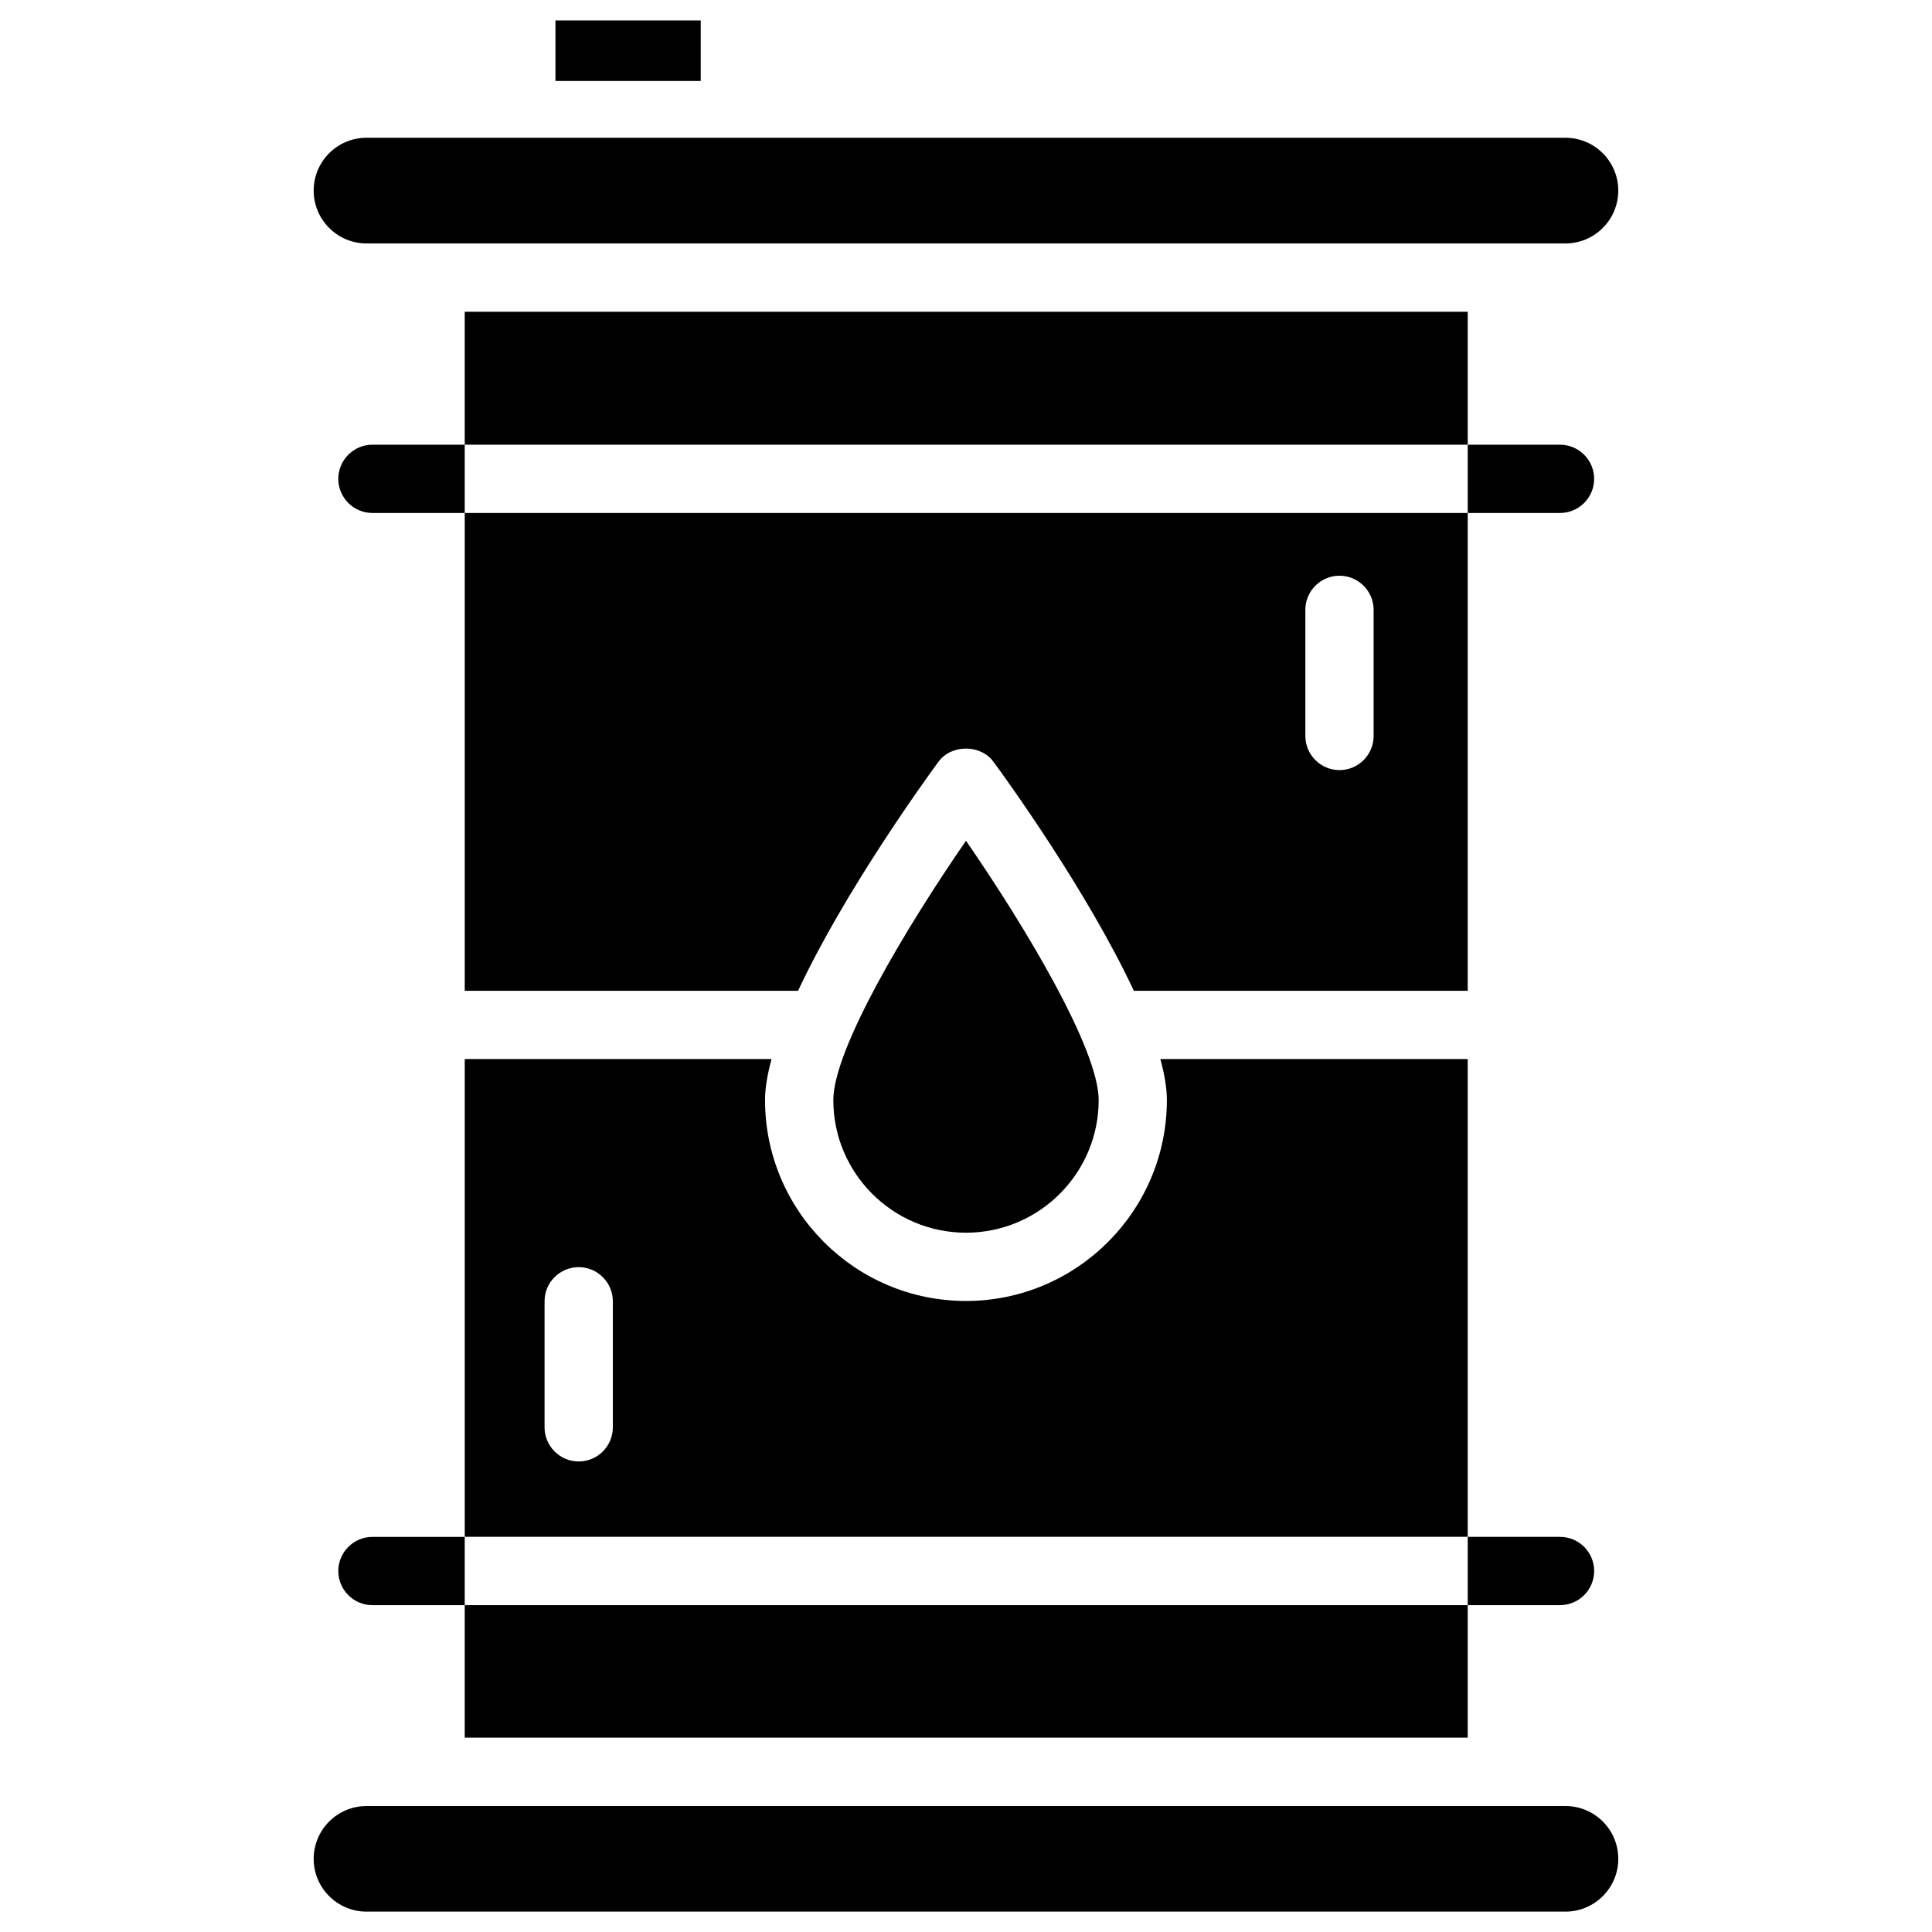 <?xml version="1.0" encoding="UTF-8"?>
<!-- Uploaded to: ICON Repo, www.svgrepo.com, Generator: ICON Repo Mixer Tools -->
<svg fill="#000000" width="800px" height="800px" version="1.1" viewBox="144 144 512 512" xmlns="http://www.w3.org/2000/svg">
 <g>
  <path d="m267.16 226.62h265.8v35.227h-265.8z"/>
  <path d="m435.16 435.54c0-13.434-19.332-45.805-35.16-68.727-15.848 22.922-35.16 55.273-35.16 68.727 0 19.375 15.766 35.141 35.16 35.141s35.16-15.766 35.16-35.141z"/>
  <path d="m291.2 149.42h38.5v16.039h-38.5z"/>
  <path d="m558.87 622.62h-317.74c-7.727 0-14 6.277-14 14 0 7.703 6.277 13.98 14 13.98h317.73c7.727 0 14-6.277 14-13.98 0.004-7.746-6.273-14-13.996-14z"/>
  <path d="m267.16 406.57h88.336c12.363-26.449 33.883-56.195 37.219-60.711 3.402-4.641 11.148-4.641 14.547 0 3.336 4.512 24.855 34.258 37.219 60.711h88.48v-126.62h-265.8zm222.77-100.95c0-4.996 4.051-9.047 9.047-9.047 4.996 0 9.047 4.074 9.047 9.047v33.418c0 4.996-4.051 9.047-9.047 9.047-4.996 0-9.047-4.074-9.047-9.047z"/>
  <path d="m267.16 603.83v0.672h265.8v-35.121h-265.8z"/>
  <path d="m241.13 208.51h317.73c7.727 0 14-6.277 14-14 0-7.727-6.277-14-14-14l-220.14-0.004h-97.594c-7.727 0-14 6.277-14 14 0 7.727 6.277 14.004 14 14.004z"/>
  <path d="m532.96 424.66h-81.449c1.07 3.945 1.723 7.641 1.723 10.852 0 29.367-23.891 53.258-53.258 53.258-29.367 0-53.234-23.891-53.234-53.258 0-3.211 0.652-6.906 1.723-10.852h-81.305v126.6h265.8zm-226.55 97.594c0 4.996-4.051 9.047-9.047 9.047-4.996 0-9.047-4.074-9.047-9.047v-33.398c0-4.996 4.051-9.047 9.047-9.047 4.996 0 9.047 4.074 9.047 9.047z"/>
  <path d="m242.7 261.85c-4.996 0-9.047 4.074-9.047 9.047 0 4.977 4.051 9.047 9.047 9.047h24.457v-18.094z"/>
  <path d="m242.7 551.29c-4.996 0-9.047 4.074-9.047 9.047 0 4.996 4.051 9.047 9.047 9.047h24.457v-18.094z"/>
  <path d="m557.42 261.85h-24.457v18.094h24.457c4.996 0 9.047-4.074 9.047-9.047 0-4.977-4.07-9.047-9.047-9.047z"/>
  <path d="m557.42 569.38c4.996 0 9.047-4.074 9.047-9.047 0-4.996-4.051-9.047-9.047-9.047h-24.457v18.094z"/>
 </g>
</svg>
